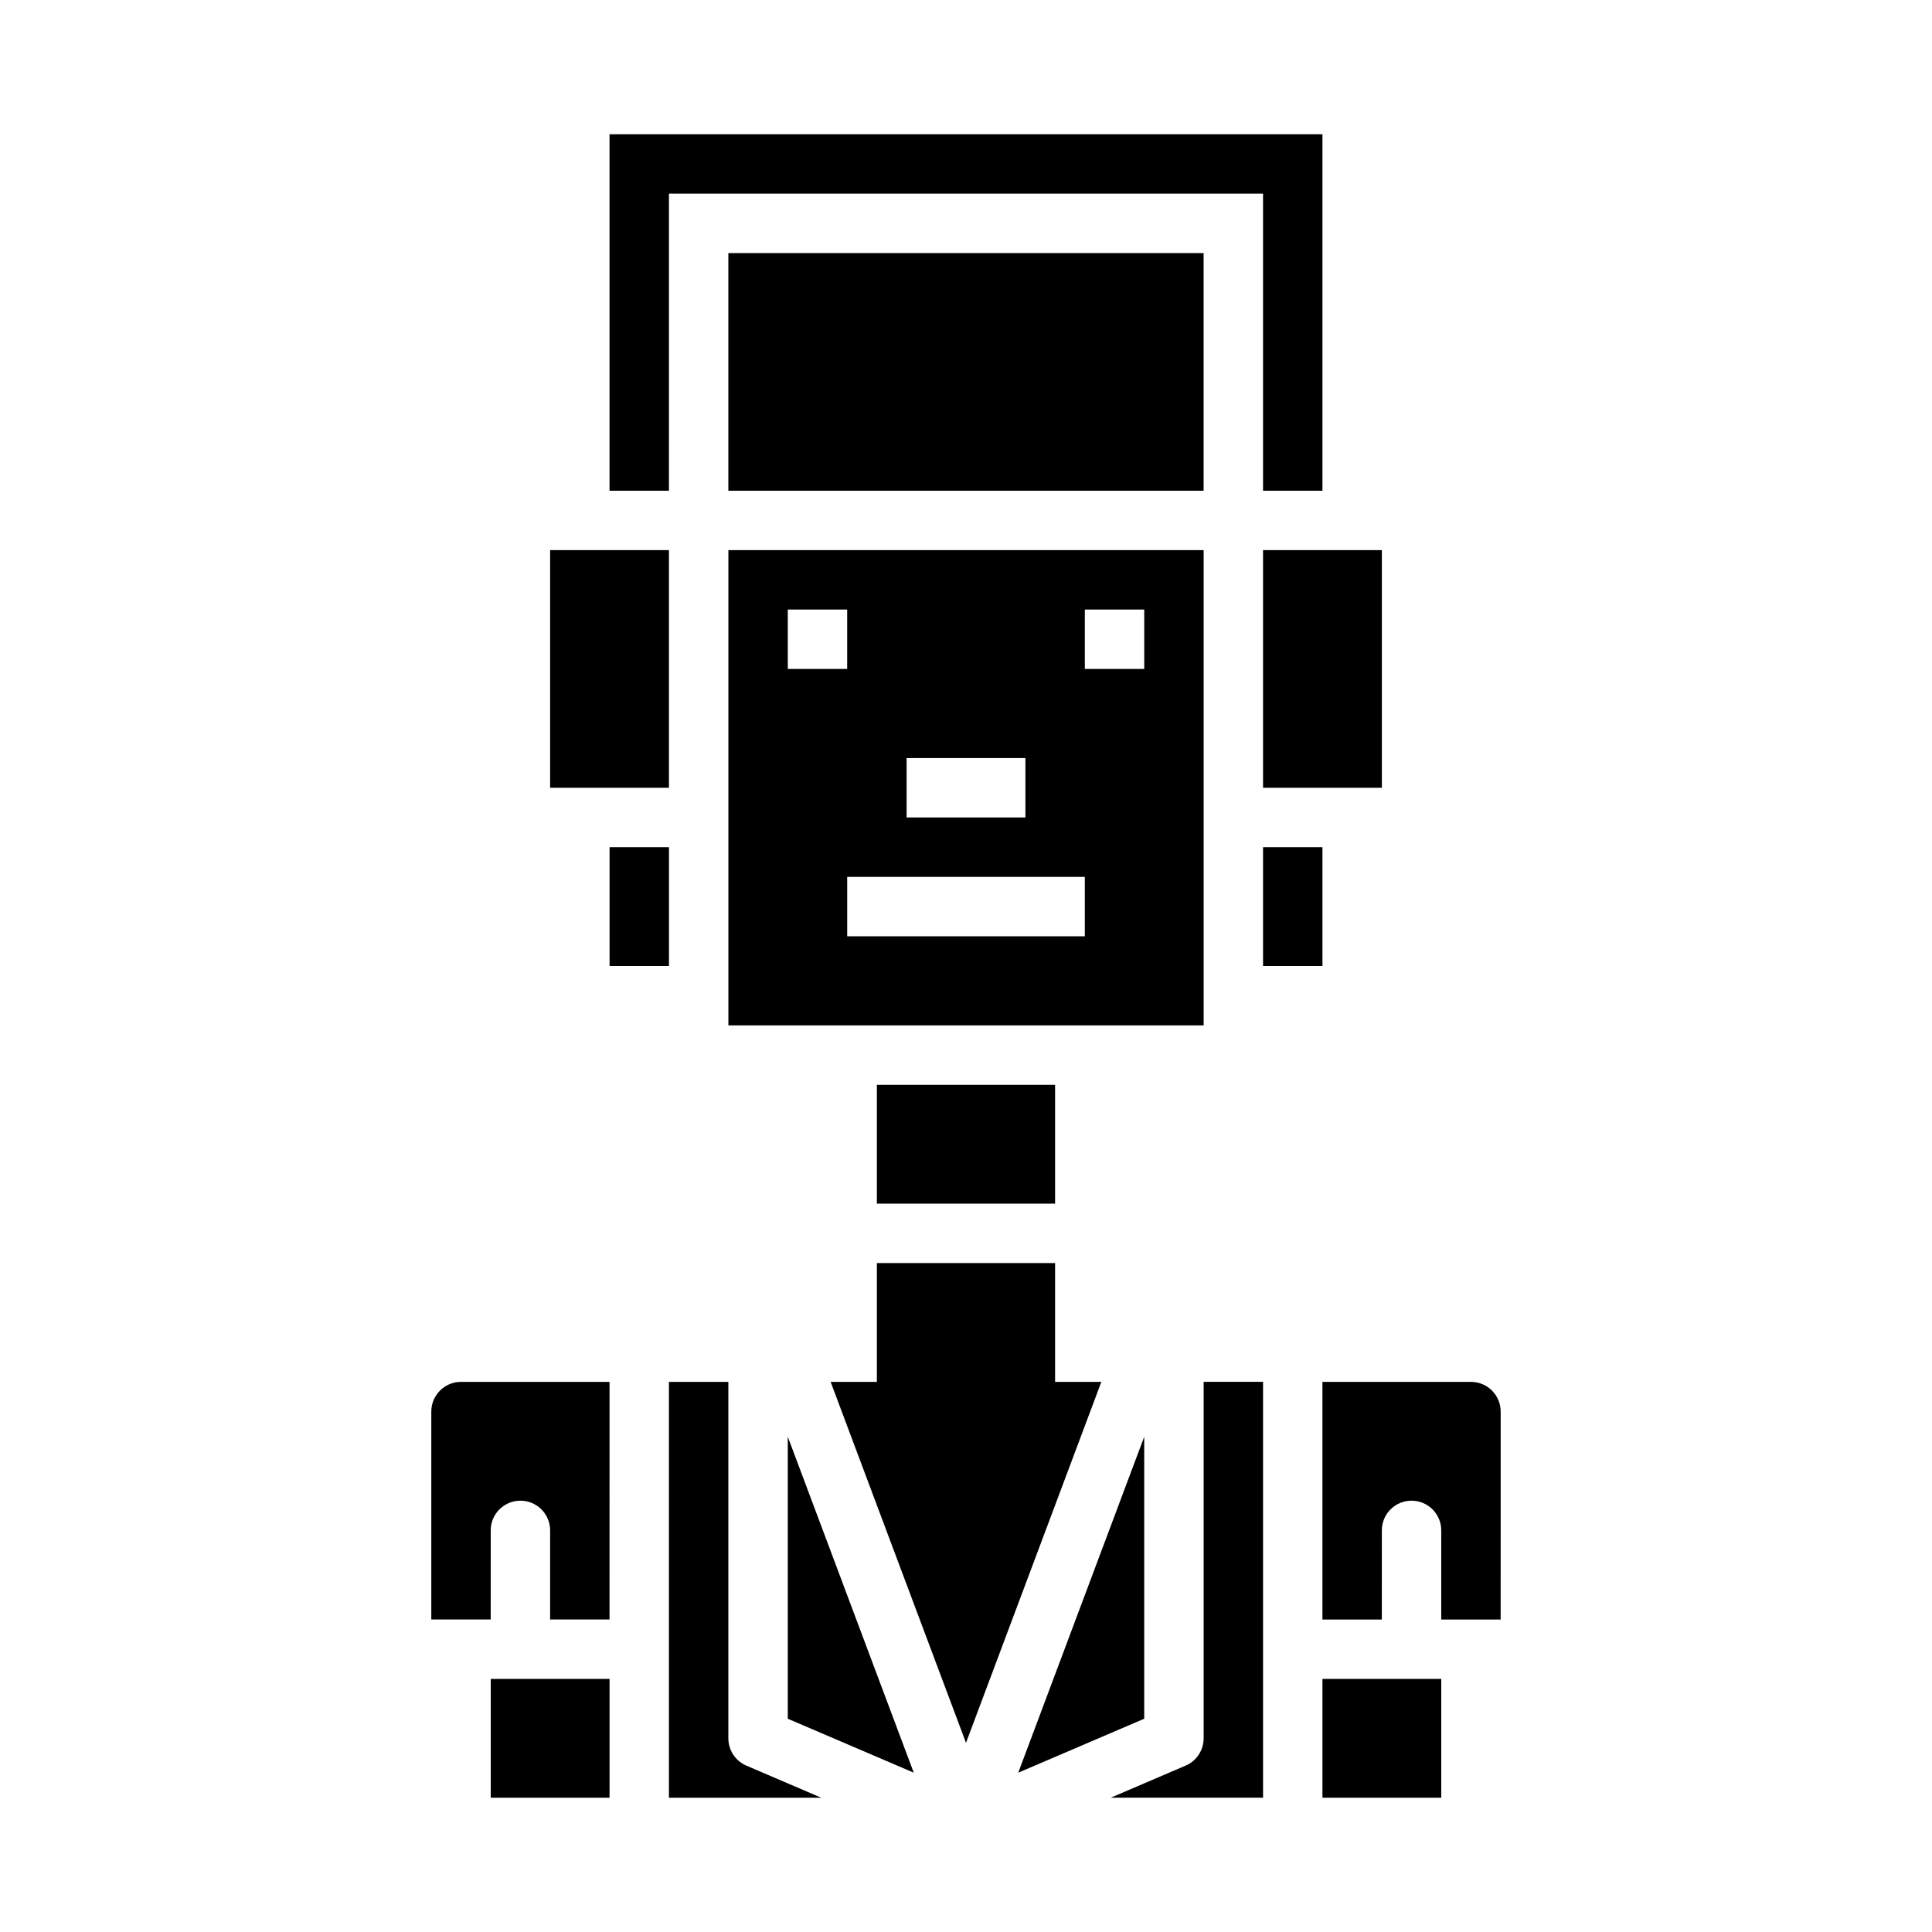<?xml version="1.0" encoding="UTF-8"?>
<!-- Uploaded to: ICON Repo, www.svgrepo.com, Generator: ICON Repo Mixer Tools -->
<svg fill="#000000" width="800px" height="800px" version="1.1" viewBox="144 144 512 512" xmlns="http://www.w3.org/2000/svg">
 <g>
  <path d="m289.79 289.79h31.488v62.977h-31.488z"/>
  <path d="m376.38 431.49h47.23v31.488h-47.23z"/>
  <path d="m337.02 211.07h125.95v62.977h-125.95z"/>
  <path d="m274.05 588.93h31.488v31.488h-31.488z"/>
  <path d="m462.98 289.79h-125.95v125.95h125.95zm-78.723 55.105h31.488v15.742h-31.488zm-31.488-39.359h15.742v15.742h-15.742zm78.723 86.59h-62.977v-15.742h62.977zm15.742-70.848h-15.742v-15.742h15.742z"/>
  <path d="m258.3 518.08v55.105h15.742l0.004-23.617c0-4.348 3.523-7.871 7.871-7.871 4.348 0 7.871 3.523 7.871 7.871v23.617h15.742l0.004-62.977h-39.359c-4.348 0-7.875 3.523-7.875 7.871z"/>
  <path d="m321.28 195.32h157.44v78.723h15.742v-94.465h-188.93v94.465h15.742z"/>
  <path d="m478.72 289.79h31.488v62.977h-31.488z"/>
  <path d="m533.82 510.21h-39.363v62.977h15.742l0.004-23.617c0-4.348 3.523-7.871 7.871-7.871s7.871 3.523 7.871 7.871v23.617h15.742l0.004-55.105c0-2.086-0.828-4.09-2.305-5.566-1.477-1.477-3.481-2.305-5.566-2.305z"/>
  <path d="m478.72 368.51h15.742v31.488h-15.742z"/>
  <path d="m447.23 524.75-33.387 89.031 33.387-14.301z"/>
  <path d="m305.54 368.51h15.742v31.488h-15.742z"/>
  <path d="m494.46 588.93h31.488v31.488h-31.488z"/>
  <path d="m462.98 604.67c-0.004 3.148-1.879 5.992-4.773 7.234l-19.852 8.508h40.367v-110.21h-15.742z"/>
  <path d="m423.61 510.21v-31.488h-47.23v31.488h-12.258l35.875 95.66 35.871-95.66z"/>
  <path d="m352.77 599.48 33.387 14.301-33.387-89.031z"/>
  <path d="m337.02 604.67v-94.465h-15.746v110.21h40.367l-19.852-8.508c-2.894-1.242-4.769-4.086-4.769-7.234z"/>
 </g>
</svg>